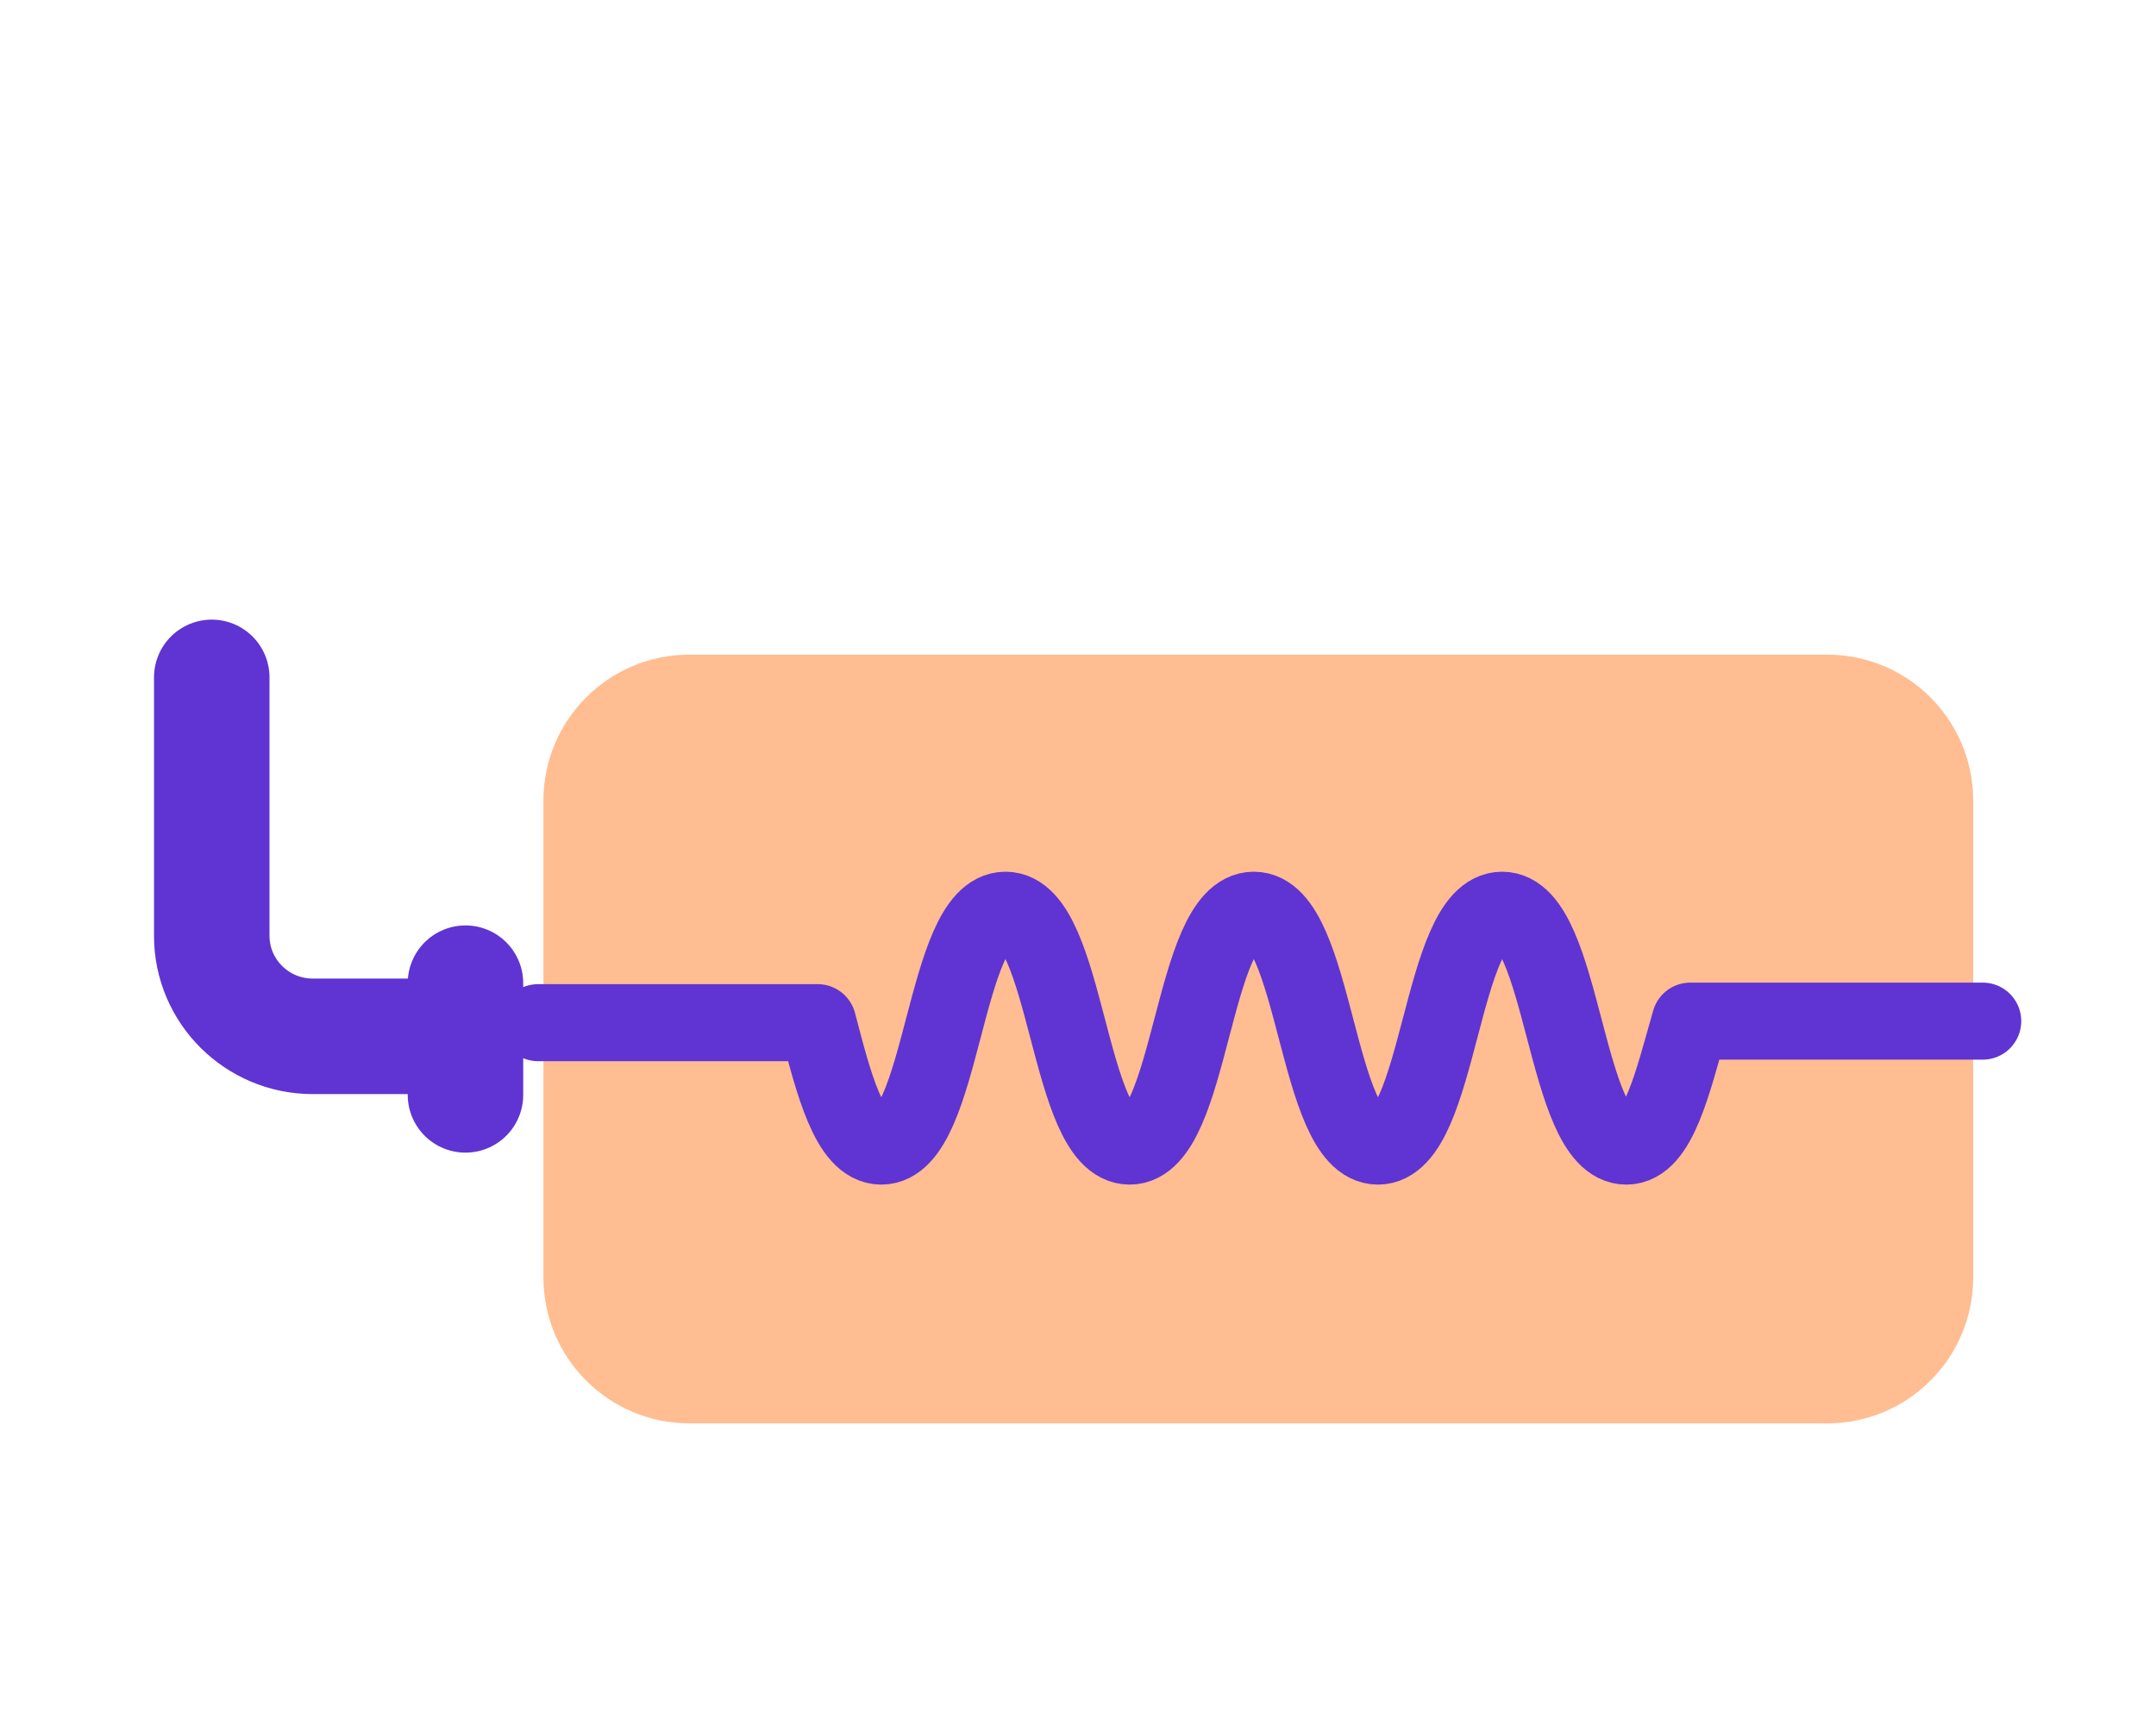<?xml version="1.0" encoding="UTF-8"?>
<svg xmlns="http://www.w3.org/2000/svg" width="56" height="45" viewBox="0 0 56 45" fill="none">
  <path d="M47.462 17H17.905C15.812 17 14.115 18.697 14.115 20.79V33.171C14.115 35.264 15.812 36.961 17.905 36.961H47.462C49.555 36.961 51.252 35.264 51.252 33.171V20.79C51.252 18.697 49.555 17 47.462 17Z" fill="#FFBD91"></path>
  <path d="M51.5 26.516H43.902C43.447 28.096 43.077 29.761 42.242 29.761C40.626 29.761 40.626 23.636 39.016 23.636C37.406 23.636 37.406 29.761 35.791 29.761C34.176 29.761 34.181 23.636 32.566 23.636C30.951 23.636 30.956 29.761 29.341 29.761C27.726 29.761 27.731 23.636 26.116 23.636C24.5 23.636 24.506 29.761 22.89 29.761C22.06 29.761 21.655 28.136 21.24 26.556H13.975" stroke="#5F34D2" stroke-width="2" stroke-linecap="round" stroke-linejoin="round"></path>
  <path d="M10.815 26.911H8.125C6.675 26.911 5.5 25.741 5.5 24.3V17.59" stroke="#5F34D2" stroke-width="3" stroke-linecap="round" stroke-linejoin="round"></path>
  <path d="M12.09 25.531V28.431" stroke="#5F34D2" stroke-width="3" stroke-linecap="round" stroke-linejoin="round"></path>
</svg>
